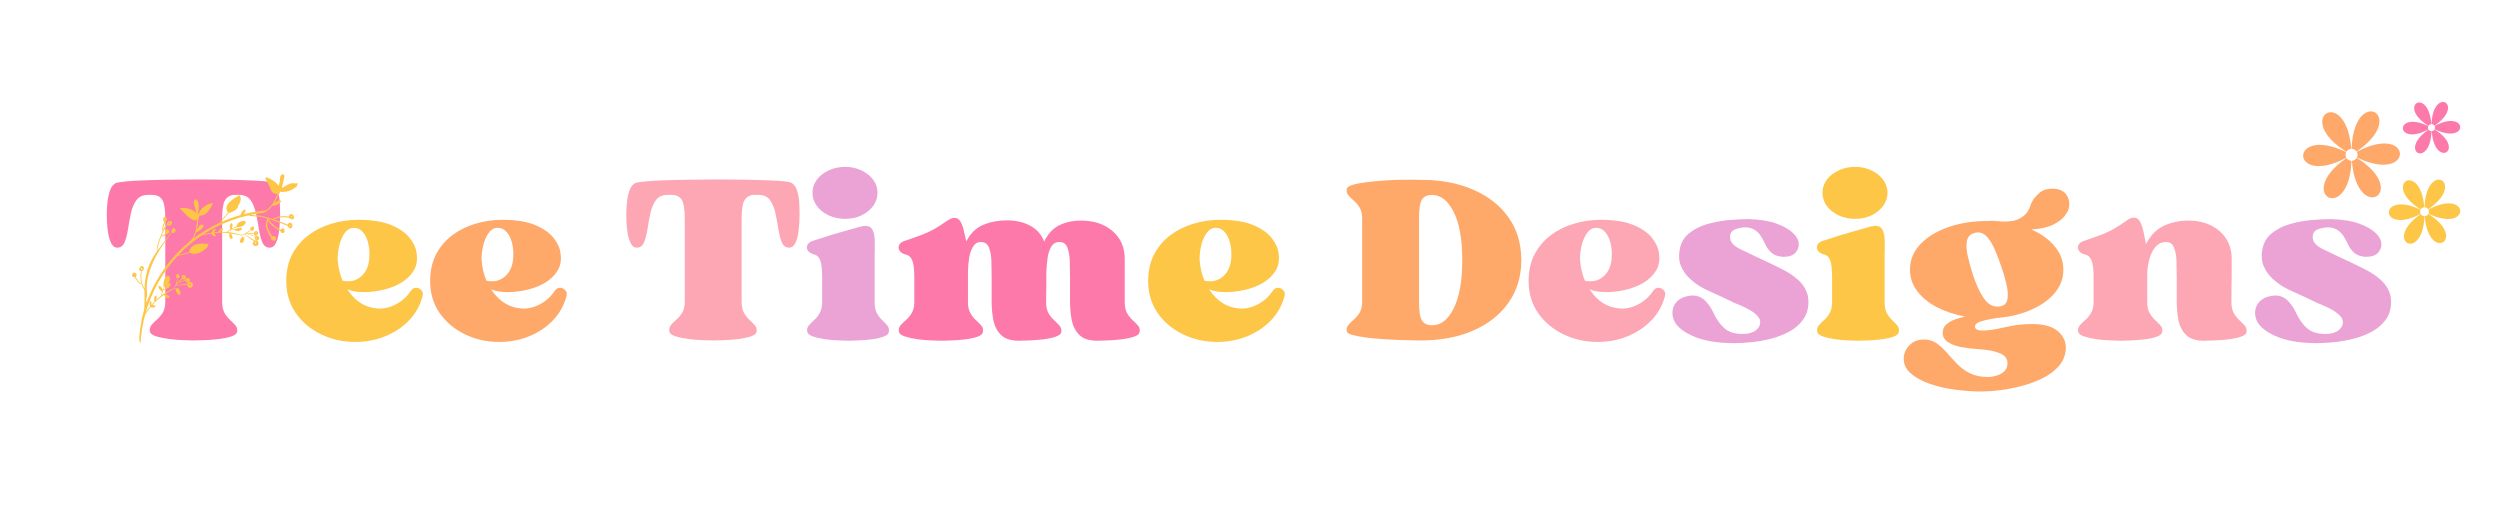 <svg version="1.2" preserveAspectRatio="xMidYMid meet" height="124" viewBox="0 0 450 93" zoomAndPan="magnify" width="600" xmlns:xlink="http://www.w3.org/1999/xlink" xmlns="http://www.w3.org/2000/svg"><defs><clipPath id="7b226ff708"><path d="M 23.711 31.312 L 53.672 31.312 L 53.672 61.867 L 23.711 61.867 Z M 23.711 31.312"></path></clipPath></defs><g id="2fd791583c"><rect style="fill:#ffffff;fill-opacity:1;stroke:none;" height="93" y="0" width="450" x="0"></rect><rect style="fill:#ffffff;fill-opacity:1;stroke:none;" height="93" y="0" width="450" x="0"></rect><g style="fill:#fc79aa;fill-opacity:1;"><g transform="translate(18.784, 61.159)"><path d="M 2.391 -16.578 C 1.93 -16.555 1.562 -16.797 1.281 -17.297 C 1.008 -17.805 0.812 -18.422 0.688 -19.141 C 0.57 -19.867 0.5 -20.566 0.469 -21.234 C 0.445 -21.91 0.438 -22.422 0.438 -22.766 C 0.438 -23.234 0.473 -23.859 0.547 -24.641 C 0.617 -25.422 0.773 -26.164 1.016 -26.875 C 1.266 -27.594 1.648 -28.051 2.172 -28.25 C 2.41 -28.332 2.977 -28.414 3.875 -28.5 C 4.77 -28.594 5.891 -28.66 7.234 -28.703 C 8.586 -28.754 10.078 -28.789 11.703 -28.812 C 13.328 -28.844 14.969 -28.859 16.625 -28.859 C 18.75 -28.859 20.773 -28.836 22.703 -28.797 C 24.629 -28.754 26.258 -28.695 27.594 -28.625 C 28.926 -28.551 29.738 -28.441 30.031 -28.297 C 30.551 -28.086 30.926 -27.629 31.156 -26.922 C 31.395 -26.211 31.535 -25.457 31.578 -24.656 C 31.617 -23.863 31.641 -23.234 31.641 -22.766 C 31.641 -22.422 31.625 -21.91 31.594 -21.234 C 31.57 -20.566 31.504 -19.867 31.391 -19.141 C 31.273 -18.422 31.082 -17.805 30.812 -17.297 C 30.551 -16.797 30.176 -16.555 29.688 -16.578 C 29.102 -16.609 28.68 -16.941 28.422 -17.578 C 28.16 -18.223 27.957 -19.016 27.812 -19.953 C 27.664 -20.898 27.488 -21.844 27.281 -22.781 C 27.082 -23.727 26.758 -24.516 26.312 -25.141 C 25.863 -25.766 25.176 -26.078 24.25 -26.078 L 23.25 -26.078 C 22.52 -25.984 21.992 -25.629 21.672 -25.016 C 21.359 -24.41 21.203 -23.344 21.203 -21.812 L 21.203 -6.875 C 21.203 -6.031 21.344 -5.352 21.625 -4.844 C 21.914 -4.344 22.242 -3.926 22.609 -3.594 C 22.973 -3.258 23.289 -2.938 23.562 -2.625 C 23.844 -2.32 23.957 -1.957 23.906 -1.531 C 23.875 -1.125 23.516 -0.812 22.828 -0.594 C 22.148 -0.375 21.344 -0.211 20.406 -0.109 C 19.477 -0.004 18.609 0.055 17.797 0.078 C 16.984 0.109 16.422 0.125 16.109 0.125 C 15.785 0.125 15.219 0.109 14.406 0.078 C 13.594 0.055 12.711 -0.008 11.766 -0.125 C 10.828 -0.25 10.008 -0.414 9.312 -0.625 C 8.613 -0.844 8.238 -1.145 8.188 -1.531 C 8.125 -1.957 8.223 -2.332 8.484 -2.656 C 8.742 -2.977 9.07 -3.305 9.469 -3.641 C 9.863 -3.973 10.211 -4.391 10.516 -4.891 C 10.816 -5.398 10.969 -6.062 10.969 -6.875 L 10.969 -21.766 C 10.969 -23.473 10.785 -24.617 10.422 -25.203 C 10.055 -25.785 9.426 -26.078 8.531 -26.078 L 7.875 -26.078 C 6.945 -26.078 6.25 -25.766 5.781 -25.141 C 5.32 -24.516 4.988 -23.727 4.781 -22.781 C 4.582 -21.844 4.41 -20.898 4.266 -19.953 C 4.117 -19.016 3.914 -18.223 3.656 -17.578 C 3.395 -16.941 2.973 -16.609 2.391 -16.578 Z M 2.391 -16.578" style="stroke:none"></path></g></g><g style="fill:#fdc647;fill-opacity:1;"><g transform="translate(50.868, 61.159)"><path d="M 12.719 -20.156 C 12.039 -20.094 11.484 -19.719 11.047 -19.031 C 10.617 -18.352 10.316 -17.57 10.141 -16.688 C 9.961 -15.801 9.891 -15.016 9.922 -14.328 C 10.016 -13.016 10.305 -11.781 10.797 -10.625 C 10.973 -10.594 11.145 -10.566 11.312 -10.547 C 11.488 -10.535 11.664 -10.531 11.844 -10.531 C 12.914 -10.531 13.828 -10.973 14.578 -11.859 C 15.336 -12.742 15.688 -14.031 15.625 -15.719 C 15.625 -16.289 15.531 -16.926 15.344 -17.625 C 15.156 -18.32 14.848 -18.914 14.422 -19.406 C 14.004 -19.906 13.438 -20.156 12.719 -20.156 Z M 23.109 -8.844 C 23.348 -9.188 23.656 -9.359 24.031 -9.359 C 24.375 -9.359 24.68 -9.219 24.953 -8.938 C 25.234 -8.664 25.316 -8.312 25.203 -7.875 C 24.766 -6.195 23.953 -4.738 22.766 -3.5 C 21.578 -2.27 20.145 -1.312 18.469 -0.625 C 16.801 0.051 15.016 0.391 13.109 0.391 C 10.867 0.391 8.797 -0.07 6.891 -1 C 4.992 -1.926 3.477 -3.207 2.344 -4.844 C 1.219 -6.488 0.656 -8.398 0.656 -10.578 C 0.656 -12.41 1.016 -14.016 1.734 -15.391 C 2.461 -16.766 3.438 -17.91 4.656 -18.828 C 5.875 -19.742 7.258 -20.43 8.812 -20.891 C 10.363 -21.359 11.969 -21.594 13.625 -21.594 C 16.062 -21.594 18.02 -21.285 19.5 -20.672 C 20.977 -20.066 22.086 -19.305 22.828 -18.391 C 23.566 -17.473 23.992 -16.566 24.109 -15.672 C 24.316 -14.422 24.145 -13.344 23.594 -12.438 C 23.039 -11.539 22.266 -10.801 21.266 -10.219 C 20.266 -9.645 19.176 -9.227 18 -8.969 C 16.82 -8.707 15.711 -8.578 14.672 -8.578 C 13.391 -8.578 12.375 -8.75 11.625 -9.094 C 12.352 -7.969 13.223 -7.102 14.234 -6.5 C 15.254 -5.906 16.43 -5.609 17.766 -5.609 C 18.773 -5.672 19.766 -5.988 20.734 -6.562 C 21.711 -7.145 22.504 -7.906 23.109 -8.844 Z M 23.109 -8.844" style="stroke:none"></path></g></g><g style="fill:#fea86a;fill-opacity:1;"><g transform="translate(76.769, 61.159)"><path d="M 12.719 -20.156 C 12.039 -20.094 11.484 -19.719 11.047 -19.031 C 10.617 -18.352 10.316 -17.57 10.141 -16.688 C 9.961 -15.801 9.891 -15.016 9.922 -14.328 C 10.016 -13.016 10.305 -11.781 10.797 -10.625 C 10.973 -10.594 11.145 -10.566 11.312 -10.547 C 11.488 -10.535 11.664 -10.531 11.844 -10.531 C 12.914 -10.531 13.828 -10.973 14.578 -11.859 C 15.336 -12.742 15.688 -14.031 15.625 -15.719 C 15.625 -16.289 15.531 -16.926 15.344 -17.625 C 15.156 -18.32 14.848 -18.914 14.422 -19.406 C 14.004 -19.906 13.438 -20.156 12.719 -20.156 Z M 23.109 -8.844 C 23.348 -9.188 23.656 -9.359 24.031 -9.359 C 24.375 -9.359 24.68 -9.219 24.953 -8.938 C 25.234 -8.664 25.316 -8.312 25.203 -7.875 C 24.766 -6.195 23.953 -4.738 22.766 -3.5 C 21.578 -2.27 20.145 -1.312 18.469 -0.625 C 16.801 0.051 15.016 0.391 13.109 0.391 C 10.867 0.391 8.797 -0.07 6.891 -1 C 4.992 -1.926 3.477 -3.207 2.344 -4.844 C 1.219 -6.488 0.656 -8.398 0.656 -10.578 C 0.656 -12.41 1.016 -14.016 1.734 -15.391 C 2.461 -16.766 3.438 -17.91 4.656 -18.828 C 5.875 -19.742 7.258 -20.43 8.812 -20.891 C 10.363 -21.359 11.969 -21.594 13.625 -21.594 C 16.062 -21.594 18.02 -21.285 19.5 -20.672 C 20.977 -20.066 22.086 -19.305 22.828 -18.391 C 23.566 -17.473 23.992 -16.566 24.109 -15.672 C 24.316 -14.422 24.145 -13.344 23.594 -12.438 C 23.039 -11.539 22.266 -10.801 21.266 -10.219 C 20.266 -9.645 19.176 -9.227 18 -8.969 C 16.82 -8.707 15.711 -8.578 14.672 -8.578 C 13.391 -8.578 12.375 -8.75 11.625 -9.094 C 12.352 -7.969 13.223 -7.102 14.234 -6.5 C 15.254 -5.906 16.43 -5.609 17.766 -5.609 C 18.773 -5.672 19.766 -5.988 20.734 -6.562 C 21.711 -7.145 22.504 -7.906 23.109 -8.844 Z M 23.109 -8.844" style="stroke:none"></path></g></g><g style="fill:#fda7b4;fill-opacity:1;"><g transform="translate(102.669, 61.159)"><path d="" style="stroke:none"></path></g></g><g style="fill:#fda7b4;fill-opacity:1;"><g transform="translate(112.289, 61.159)"><path d="M 2.391 -16.578 C 1.93 -16.555 1.562 -16.797 1.281 -17.297 C 1.008 -17.805 0.812 -18.422 0.688 -19.141 C 0.57 -19.867 0.5 -20.566 0.469 -21.234 C 0.445 -21.91 0.438 -22.422 0.438 -22.766 C 0.438 -23.234 0.473 -23.859 0.547 -24.641 C 0.617 -25.422 0.773 -26.164 1.016 -26.875 C 1.266 -27.594 1.648 -28.051 2.172 -28.25 C 2.41 -28.332 2.977 -28.414 3.875 -28.5 C 4.77 -28.594 5.891 -28.66 7.234 -28.703 C 8.586 -28.754 10.078 -28.789 11.703 -28.812 C 13.328 -28.844 14.969 -28.859 16.625 -28.859 C 18.75 -28.859 20.773 -28.836 22.703 -28.797 C 24.629 -28.754 26.258 -28.695 27.594 -28.625 C 28.926 -28.551 29.738 -28.441 30.031 -28.297 C 30.551 -28.086 30.926 -27.629 31.156 -26.922 C 31.395 -26.211 31.535 -25.457 31.578 -24.656 C 31.617 -23.863 31.641 -23.234 31.641 -22.766 C 31.641 -22.422 31.625 -21.91 31.594 -21.234 C 31.57 -20.566 31.504 -19.867 31.391 -19.141 C 31.273 -18.422 31.082 -17.805 30.812 -17.297 C 30.551 -16.797 30.176 -16.555 29.688 -16.578 C 29.102 -16.609 28.68 -16.941 28.422 -17.578 C 28.16 -18.223 27.957 -19.016 27.812 -19.953 C 27.664 -20.898 27.488 -21.844 27.281 -22.781 C 27.082 -23.727 26.758 -24.516 26.312 -25.141 C 25.863 -25.766 25.176 -26.078 24.25 -26.078 L 23.25 -26.078 C 22.52 -25.984 21.992 -25.629 21.672 -25.016 C 21.359 -24.41 21.203 -23.344 21.203 -21.812 L 21.203 -6.875 C 21.203 -6.031 21.344 -5.352 21.625 -4.844 C 21.914 -4.344 22.242 -3.926 22.609 -3.594 C 22.973 -3.258 23.289 -2.938 23.562 -2.625 C 23.844 -2.32 23.957 -1.957 23.906 -1.531 C 23.875 -1.125 23.516 -0.812 22.828 -0.594 C 22.148 -0.375 21.344 -0.211 20.406 -0.109 C 19.477 -0.004 18.609 0.055 17.797 0.078 C 16.984 0.109 16.422 0.125 16.109 0.125 C 15.785 0.125 15.219 0.109 14.406 0.078 C 13.594 0.055 12.711 -0.008 11.766 -0.125 C 10.828 -0.25 10.008 -0.414 9.312 -0.625 C 8.613 -0.844 8.238 -1.145 8.188 -1.531 C 8.125 -1.957 8.223 -2.332 8.484 -2.656 C 8.742 -2.977 9.07 -3.305 9.469 -3.641 C 9.863 -3.973 10.211 -4.391 10.516 -4.891 C 10.816 -5.398 10.969 -6.062 10.969 -6.875 L 10.969 -21.766 C 10.969 -23.473 10.785 -24.617 10.422 -25.203 C 10.055 -25.785 9.426 -26.078 8.531 -26.078 L 7.875 -26.078 C 6.945 -26.078 6.25 -25.766 5.781 -25.141 C 5.32 -24.516 4.988 -23.727 4.781 -22.781 C 4.582 -21.844 4.41 -20.898 4.266 -19.953 C 4.117 -19.016 3.914 -18.223 3.656 -17.578 C 3.395 -16.941 2.973 -16.609 2.391 -16.578 Z M 2.391 -16.578" style="stroke:none"></path></g></g><g style="fill:#eba3d5;fill-opacity:1;"><g transform="translate(144.374, 61.159)"><path d="M 13.062 -6.797 C 13.062 -5.953 13.195 -5.281 13.469 -4.781 C 13.75 -4.289 14.062 -3.879 14.406 -3.547 C 14.758 -3.211 15.066 -2.895 15.328 -2.594 C 15.586 -2.289 15.688 -1.922 15.625 -1.484 C 15.594 -1.078 15.258 -0.766 14.625 -0.547 C 13.988 -0.328 13.238 -0.164 12.375 -0.062 C 11.52 0.039 10.707 0.102 9.938 0.125 C 9.176 0.156 8.633 0.172 8.312 0.172 C 8.02 0.172 7.488 0.156 6.719 0.125 C 5.957 0.102 5.141 0.035 4.266 -0.078 C 3.391 -0.203 2.625 -0.375 1.969 -0.594 C 1.32 -0.812 0.973 -1.109 0.922 -1.484 C 0.859 -1.922 0.957 -2.289 1.219 -2.594 C 1.477 -2.895 1.797 -3.211 2.172 -3.547 C 2.555 -3.879 2.891 -4.301 3.172 -4.812 C 3.461 -5.32 3.609 -5.984 3.609 -6.797 L 3.609 -11.234 C 3.609 -12.68 3.492 -13.703 3.266 -14.297 C 3.035 -14.891 2.672 -15.242 2.172 -15.359 C 1.648 -15.484 1.281 -15.703 1.062 -16.016 C 0.844 -16.336 0.805 -16.68 0.953 -17.047 C 1.098 -17.41 1.461 -17.676 2.047 -17.844 C 3.266 -18.25 4.285 -18.578 5.109 -18.828 C 5.941 -19.078 6.77 -19.316 7.594 -19.547 C 8.426 -19.773 9.406 -20.051 10.531 -20.375 C 10.883 -20.457 11.176 -20.5 11.406 -20.5 C 12.039 -20.5 12.473 -20.242 12.703 -19.734 C 12.941 -19.234 13.066 -18.586 13.078 -17.797 C 13.098 -17.016 13.094 -16.191 13.062 -15.328 C 13.062 -14.629 13.062 -13.945 13.062 -13.281 C 13.062 -12.613 13.062 -11.785 13.062 -10.797 C 13.062 -9.805 13.062 -8.473 13.062 -6.797 Z M 7.75 -21.766 C 6.676 -21.766 5.688 -21.973 4.781 -22.391 C 3.883 -22.816 3.176 -23.383 2.656 -24.094 C 2.133 -24.801 1.875 -25.594 1.875 -26.469 C 1.875 -27.332 2.133 -28.113 2.656 -28.812 C 3.176 -29.508 3.883 -30.066 4.781 -30.484 C 5.688 -30.91 6.676 -31.125 7.75 -31.125 C 8.82 -31.125 9.801 -30.91 10.688 -30.484 C 11.57 -30.066 12.273 -29.508 12.797 -28.812 C 13.316 -28.113 13.578 -27.332 13.578 -26.469 C 13.578 -25.594 13.316 -24.801 12.797 -24.094 C 12.273 -23.383 11.57 -22.816 10.688 -22.391 C 9.801 -21.973 8.82 -21.766 7.75 -21.766 Z M 7.75 -21.766" style="stroke:none"></path></g></g><g style="fill:#fc79aa;fill-opacity:1;"><g transform="translate(160.874, 61.159)"><path d="M 41.578 -6.797 C 41.578 -5.953 41.719 -5.281 42 -4.781 C 42.289 -4.289 42.617 -3.879 42.984 -3.547 C 43.348 -3.211 43.664 -2.895 43.938 -2.594 C 44.219 -2.289 44.328 -1.922 44.266 -1.484 C 44.242 -1.078 43.895 -0.766 43.219 -0.547 C 42.551 -0.328 41.77 -0.164 40.875 -0.062 C 39.977 0.039 39.129 0.102 38.328 0.125 C 37.523 0.156 36.969 0.172 36.656 0.172 C 35.176 0.172 34.086 -0.18 33.391 -0.891 C 32.691 -1.598 32.238 -2.488 32.031 -3.562 C 31.832 -4.645 31.734 -5.723 31.734 -6.797 L 31.734 -11.234 C 31.734 -12.191 31.719 -13.16 31.688 -14.141 C 31.656 -15.129 31.508 -15.957 31.25 -16.625 C 30.988 -17.289 30.5 -17.613 29.781 -17.594 C 29.164 -17.594 28.691 -17.316 28.359 -16.766 C 28.023 -16.211 27.801 -15.52 27.688 -14.688 C 27.57 -13.863 27.5 -13.031 27.469 -12.188 C 27.469 -11.551 27.469 -10.812 27.469 -9.969 C 27.469 -9.125 27.453 -8.066 27.422 -6.797 C 27.422 -5.953 27.566 -5.281 27.859 -4.781 C 28.148 -4.289 28.477 -3.879 28.844 -3.547 C 29.207 -3.211 29.523 -2.895 29.797 -2.594 C 30.066 -2.289 30.191 -1.922 30.172 -1.484 C 30.141 -1.078 29.789 -0.766 29.125 -0.547 C 28.457 -0.328 27.672 -0.164 26.766 -0.062 C 25.867 0.039 25.02 0.102 24.219 0.125 C 23.426 0.156 22.867 0.172 22.547 0.172 C 21.066 0.172 19.977 -0.18 19.281 -0.891 C 18.582 -1.598 18.129 -2.488 17.922 -3.562 C 17.723 -4.645 17.625 -5.723 17.625 -6.797 L 17.625 -11.234 C 17.625 -12.191 17.609 -13.16 17.578 -14.141 C 17.555 -15.129 17.406 -15.957 17.125 -16.625 C 16.852 -17.289 16.367 -17.613 15.672 -17.594 C 15.086 -17.594 14.629 -17.328 14.297 -16.797 C 13.961 -16.273 13.727 -15.625 13.594 -14.844 C 13.469 -14.062 13.391 -13.266 13.359 -12.453 C 13.359 -11.723 13.359 -10.895 13.359 -9.969 C 13.359 -9.039 13.359 -7.984 13.359 -6.797 C 13.359 -5.953 13.504 -5.281 13.797 -4.781 C 14.086 -4.289 14.414 -3.879 14.781 -3.547 C 15.145 -3.211 15.461 -2.895 15.734 -2.594 C 16.016 -2.289 16.125 -1.922 16.062 -1.484 C 16.031 -1.078 15.695 -0.766 15.062 -0.547 C 14.426 -0.328 13.664 -0.164 12.781 -0.062 C 11.895 0.039 11.055 0.102 10.266 0.125 C 9.484 0.156 8.938 0.172 8.625 0.172 C 8.301 0.172 7.738 0.156 6.938 0.125 C 6.145 0.102 5.297 0.035 4.391 -0.078 C 3.492 -0.203 2.703 -0.375 2.016 -0.594 C 1.336 -0.812 0.973 -1.109 0.922 -1.484 C 0.859 -1.922 0.957 -2.289 1.219 -2.594 C 1.477 -2.895 1.801 -3.211 2.188 -3.547 C 2.582 -3.879 2.93 -4.301 3.234 -4.812 C 3.547 -5.32 3.703 -5.984 3.703 -6.797 L 3.703 -11.234 C 3.703 -12.68 3.578 -13.703 3.328 -14.297 C 3.078 -14.891 2.707 -15.234 2.219 -15.328 C 1.695 -15.441 1.316 -15.664 1.078 -16 C 0.848 -16.332 0.812 -16.68 0.969 -17.047 C 1.133 -17.41 1.508 -17.676 2.094 -17.844 C 3.312 -18.25 4.316 -18.602 5.109 -18.906 C 5.91 -19.219 6.645 -19.562 7.312 -19.938 C 7.977 -20.312 8.719 -20.789 9.531 -21.375 C 10.082 -21.75 10.547 -21.938 10.922 -21.938 C 11.391 -21.938 11.742 -21.734 11.984 -21.328 C 12.234 -20.922 12.438 -20.391 12.594 -19.734 C 12.758 -19.086 12.914 -18.414 13.062 -17.719 C 13.812 -19.164 14.832 -20.156 16.125 -20.688 C 17.414 -21.227 18.816 -21.5 20.328 -21.5 C 21.984 -21.5 23.406 -21.172 24.594 -20.516 C 25.781 -19.867 26.609 -18.922 27.078 -17.672 C 27.742 -19.066 28.648 -20.047 29.797 -20.609 C 30.941 -21.172 32.238 -21.453 33.688 -21.453 C 36.039 -21.453 37.941 -20.82 39.391 -19.562 C 40.848 -18.301 41.578 -16.641 41.578 -14.578 C 41.578 -14.055 41.578 -13.582 41.578 -13.156 C 41.578 -12.738 41.578 -12.273 41.578 -11.766 C 41.578 -11.266 41.578 -10.617 41.578 -9.828 C 41.578 -9.047 41.578 -8.035 41.578 -6.797 Z M 41.578 -6.797" style="stroke:none"></path></g></g><g style="fill:#fdc647;fill-opacity:1;"><g transform="translate(206.014, 61.159)"><path d="M 12.719 -20.156 C 12.039 -20.094 11.484 -19.719 11.047 -19.031 C 10.617 -18.352 10.316 -17.57 10.141 -16.688 C 9.961 -15.801 9.891 -15.016 9.922 -14.328 C 10.016 -13.016 10.305 -11.781 10.797 -10.625 C 10.973 -10.594 11.145 -10.566 11.312 -10.547 C 11.488 -10.535 11.664 -10.531 11.844 -10.531 C 12.914 -10.531 13.828 -10.973 14.578 -11.859 C 15.336 -12.742 15.688 -14.031 15.625 -15.719 C 15.625 -16.289 15.531 -16.926 15.344 -17.625 C 15.156 -18.32 14.848 -18.914 14.422 -19.406 C 14.004 -19.906 13.438 -20.156 12.719 -20.156 Z M 23.109 -8.844 C 23.348 -9.188 23.656 -9.359 24.031 -9.359 C 24.375 -9.359 24.68 -9.219 24.953 -8.938 C 25.234 -8.664 25.316 -8.312 25.203 -7.875 C 24.766 -6.195 23.953 -4.738 22.766 -3.5 C 21.578 -2.27 20.145 -1.312 18.469 -0.625 C 16.801 0.051 15.016 0.391 13.109 0.391 C 10.867 0.391 8.797 -0.07 6.891 -1 C 4.992 -1.926 3.477 -3.207 2.344 -4.844 C 1.219 -6.488 0.656 -8.398 0.656 -10.578 C 0.656 -12.41 1.016 -14.016 1.734 -15.391 C 2.461 -16.766 3.438 -17.91 4.656 -18.828 C 5.875 -19.742 7.258 -20.43 8.812 -20.891 C 10.363 -21.359 11.969 -21.594 13.625 -21.594 C 16.062 -21.594 18.02 -21.285 19.5 -20.672 C 20.977 -20.066 22.086 -19.305 22.828 -18.391 C 23.566 -17.473 23.992 -16.566 24.109 -15.672 C 24.316 -14.422 24.145 -13.344 23.594 -12.438 C 23.039 -11.539 22.266 -10.801 21.266 -10.219 C 20.266 -9.645 19.176 -9.227 18 -8.969 C 16.82 -8.707 15.711 -8.578 14.672 -8.578 C 13.391 -8.578 12.375 -8.75 11.625 -9.094 C 12.352 -7.969 13.223 -7.102 14.234 -6.5 C 15.254 -5.906 16.43 -5.609 17.766 -5.609 C 18.773 -5.672 19.766 -5.988 20.734 -6.562 C 21.711 -7.145 22.504 -7.906 23.109 -8.844 Z M 23.109 -8.844" style="stroke:none"></path></g></g><g style="fill:#fea86a;fill-opacity:1;"><g transform="translate(231.915, 61.159)"><path d="" style="stroke:none"></path></g></g><g style="fill:#fea86a;fill-opacity:1;"><g transform="translate(241.534, 61.159)"><path d="M 21.672 -14.328 L 21.672 -14.359 C 21.672 -18.078 21.16 -20.953 20.141 -22.984 C 19.129 -25.016 17.844 -26.047 16.281 -26.078 C 15.383 -26.078 14.758 -25.789 14.406 -25.219 C 14.062 -24.656 13.891 -23.52 13.891 -21.812 C 13.891 -21.664 13.891 -21.223 13.891 -20.484 C 13.891 -19.742 13.891 -18.828 13.891 -17.734 C 13.891 -16.648 13.891 -15.508 13.891 -14.312 C 13.891 -13.125 13.891 -11.984 13.891 -10.891 C 13.891 -9.805 13.891 -8.898 13.891 -8.172 C 13.891 -7.453 13.891 -7.02 13.891 -6.875 C 13.891 -5.195 14.062 -4.066 14.406 -3.484 C 14.758 -2.898 15.383 -2.609 16.281 -2.609 C 17.844 -2.609 19.129 -3.629 20.141 -5.672 C 21.16 -7.723 21.672 -10.609 21.672 -14.328 Z M 14.328 -28.781 C 17.836 -28.781 20.93 -28.195 23.609 -27.031 C 26.297 -25.875 28.406 -24.234 29.938 -22.109 C 31.477 -19.992 32.266 -17.473 32.297 -14.547 L 32.297 -14.141 C 32.266 -11.242 31.477 -8.727 29.938 -6.594 C 28.406 -4.457 26.297 -2.805 23.609 -1.641 C 20.93 -0.484 17.836 0.102 14.328 0.125 C 14.234 0.125 13.844 0.117 13.156 0.109 C 12.477 0.098 11.641 0.078 10.641 0.047 C 9.641 0.016 8.586 -0.035 7.484 -0.109 C 6.379 -0.18 5.332 -0.281 4.344 -0.406 C 3.363 -0.539 2.551 -0.691 1.906 -0.859 C 1.27 -1.035 0.926 -1.258 0.875 -1.531 C 0.812 -1.957 0.91 -2.332 1.172 -2.656 C 1.43 -2.977 1.758 -3.305 2.156 -3.641 C 2.551 -3.973 2.898 -4.391 3.203 -4.891 C 3.504 -5.398 3.656 -6.062 3.656 -6.875 L 3.656 -21.812 C 3.656 -22.625 3.504 -23.281 3.203 -23.781 C 2.898 -24.289 2.551 -24.711 2.156 -25.047 C 1.758 -25.379 1.43 -25.695 1.172 -26 C 0.91 -26.312 0.812 -26.688 0.875 -27.125 C 0.926 -27.438 1.289 -27.691 1.969 -27.891 C 2.656 -28.098 3.516 -28.258 4.547 -28.375 C 5.578 -28.5 6.613 -28.598 7.656 -28.672 C 8.707 -28.742 9.641 -28.785 10.453 -28.797 C 11.266 -28.805 11.801 -28.812 12.062 -28.812 C 12.094 -28.812 12.25 -28.812 12.531 -28.812 C 12.82 -28.812 13.148 -28.805 13.516 -28.797 C 13.879 -28.785 14.148 -28.781 14.328 -28.781 Z M 14.328 -28.781" style="stroke:none"></path></g></g><g style="fill:#fda7b4;fill-opacity:1;"><g transform="translate(274.492, 61.159)"><path d="M 12.719 -20.156 C 12.039 -20.094 11.484 -19.719 11.047 -19.031 C 10.617 -18.352 10.316 -17.57 10.141 -16.688 C 9.961 -15.801 9.891 -15.016 9.922 -14.328 C 10.016 -13.016 10.305 -11.781 10.797 -10.625 C 10.973 -10.594 11.145 -10.566 11.312 -10.547 C 11.488 -10.535 11.664 -10.531 11.844 -10.531 C 12.914 -10.531 13.828 -10.973 14.578 -11.859 C 15.336 -12.742 15.688 -14.031 15.625 -15.719 C 15.625 -16.289 15.531 -16.926 15.344 -17.625 C 15.156 -18.32 14.848 -18.914 14.422 -19.406 C 14.004 -19.906 13.438 -20.156 12.719 -20.156 Z M 23.109 -8.844 C 23.348 -9.188 23.656 -9.359 24.031 -9.359 C 24.375 -9.359 24.68 -9.219 24.953 -8.938 C 25.234 -8.664 25.316 -8.312 25.203 -7.875 C 24.766 -6.195 23.953 -4.738 22.766 -3.5 C 21.578 -2.27 20.145 -1.312 18.469 -0.625 C 16.801 0.051 15.016 0.391 13.109 0.391 C 10.867 0.391 8.797 -0.07 6.891 -1 C 4.992 -1.926 3.477 -3.207 2.344 -4.844 C 1.219 -6.488 0.656 -8.398 0.656 -10.578 C 0.656 -12.41 1.016 -14.016 1.734 -15.391 C 2.461 -16.766 3.438 -17.91 4.656 -18.828 C 5.875 -19.742 7.258 -20.43 8.812 -20.891 C 10.363 -21.359 11.969 -21.594 13.625 -21.594 C 16.062 -21.594 18.02 -21.285 19.5 -20.672 C 20.977 -20.066 22.086 -19.305 22.828 -18.391 C 23.566 -17.473 23.992 -16.566 24.109 -15.672 C 24.316 -14.422 24.145 -13.344 23.594 -12.438 C 23.039 -11.539 22.266 -10.801 21.266 -10.219 C 20.266 -9.645 19.176 -9.227 18 -8.969 C 16.82 -8.707 15.711 -8.578 14.672 -8.578 C 13.391 -8.578 12.375 -8.75 11.625 -9.094 C 12.352 -7.969 13.223 -7.102 14.234 -6.5 C 15.254 -5.906 16.43 -5.609 17.766 -5.609 C 18.773 -5.672 19.766 -5.988 20.734 -6.562 C 21.711 -7.145 22.504 -7.906 23.109 -8.844 Z M 23.109 -8.844" style="stroke:none"></path></g></g><g style="fill:#eba3d5;fill-opacity:1;"><g transform="translate(300.392, 61.159)"><path d="M 20.109 -12.844 C 20.484 -12.664 20.953 -12.41 21.516 -12.078 C 22.086 -11.742 22.656 -11.328 23.219 -10.828 C 23.789 -10.336 24.254 -9.742 24.609 -9.047 C 24.973 -8.359 25.145 -7.562 25.125 -6.656 C 25.094 -5.438 24.754 -4.398 24.109 -3.547 C 23.473 -2.691 22.656 -1.992 21.656 -1.453 C 20.656 -0.922 19.555 -0.5 18.359 -0.188 C 17.172 0.113 16.004 0.32 14.859 0.438 C 13.711 0.551 12.676 0.609 11.75 0.609 C 8.594 0.609 6.031 0.145 4.062 -0.781 C 2.102 -1.707 0.992 -2.812 0.734 -4.094 C 0.535 -4.988 0.676 -5.789 1.156 -6.5 C 1.633 -7.219 2.41 -7.676 3.484 -7.875 C 3.629 -7.906 3.758 -7.926 3.875 -7.938 C 3.988 -7.957 4.102 -7.969 4.219 -7.969 C 5.145 -7.969 5.91 -7.66 6.516 -7.047 C 7.129 -6.441 7.629 -5.719 8.016 -4.875 C 8.586 -3.656 9.258 -2.711 10.031 -2.047 C 10.801 -1.379 11.883 -1.047 13.281 -1.047 C 14.289 -1.047 15.07 -1.254 15.625 -1.672 C 16.176 -2.098 16.453 -2.586 16.453 -3.141 C 16.453 -3.566 16.27 -3.969 15.906 -4.344 C 15.539 -4.727 15.086 -5.07 14.547 -5.375 C 14.016 -5.676 13.488 -5.938 12.969 -6.156 C 12.445 -6.375 12.039 -6.539 11.75 -6.656 C 11.582 -6.75 11.242 -6.914 10.734 -7.156 C 10.223 -7.406 9.672 -7.664 9.078 -7.938 C 8.484 -8.219 7.953 -8.457 7.484 -8.656 C 7.047 -8.832 6.484 -9.113 5.797 -9.5 C 5.117 -9.895 4.445 -10.395 3.781 -11 C 3.113 -11.613 2.594 -12.344 2.219 -13.188 C 1.844 -14.031 1.742 -14.988 1.922 -16.062 C 2.117 -17.363 2.68 -18.391 3.609 -19.141 C 4.535 -19.898 5.641 -20.461 6.922 -20.828 C 8.203 -21.191 9.5 -21.43 10.812 -21.547 C 12.133 -21.66 13.289 -21.719 14.281 -21.719 C 16.344 -21.664 18.031 -21.398 19.344 -20.922 C 20.664 -20.441 21.66 -19.879 22.328 -19.234 C 22.992 -18.598 23.344 -17.977 23.375 -17.375 C 23.438 -16.727 23.238 -16.16 22.781 -15.672 C 22.332 -15.18 21.66 -14.938 20.766 -14.938 C 20.703 -14.938 20.633 -14.938 20.562 -14.938 C 20.488 -14.938 20.426 -14.938 20.375 -14.938 C 19.562 -15.02 18.926 -15.266 18.469 -15.672 C 18.02 -16.078 17.672 -16.539 17.422 -17.062 C 17.18 -17.582 16.945 -18.031 16.719 -18.406 C 16.02 -19.625 15.031 -20.234 13.75 -20.234 C 13.195 -20.234 12.602 -20.117 11.969 -19.891 C 11.332 -19.66 11.016 -19.18 11.016 -18.453 C 11.016 -17.586 11.68 -16.848 13.016 -16.234 C 13.223 -16.148 13.609 -15.969 14.172 -15.688 C 14.734 -15.414 15.383 -15.102 16.125 -14.75 C 16.863 -14.406 17.586 -14.066 18.297 -13.734 C 19.016 -13.398 19.617 -13.102 20.109 -12.844 Z M 20.109 -12.844" style="stroke:none"></path></g></g><g style="fill:#fdc647;fill-opacity:1;"><g transform="translate(326.169, 61.159)"><path d="M 13.062 -6.797 C 13.062 -5.953 13.195 -5.281 13.469 -4.781 C 13.75 -4.289 14.062 -3.879 14.406 -3.547 C 14.758 -3.211 15.066 -2.895 15.328 -2.594 C 15.586 -2.289 15.688 -1.922 15.625 -1.484 C 15.594 -1.078 15.258 -0.766 14.625 -0.547 C 13.988 -0.328 13.238 -0.164 12.375 -0.062 C 11.52 0.039 10.707 0.102 9.938 0.125 C 9.176 0.156 8.633 0.172 8.312 0.172 C 8.02 0.172 7.488 0.156 6.719 0.125 C 5.957 0.102 5.141 0.035 4.266 -0.078 C 3.391 -0.203 2.625 -0.375 1.969 -0.594 C 1.32 -0.812 0.973 -1.109 0.922 -1.484 C 0.859 -1.922 0.957 -2.289 1.219 -2.594 C 1.477 -2.895 1.797 -3.211 2.172 -3.547 C 2.555 -3.879 2.891 -4.301 3.172 -4.812 C 3.461 -5.32 3.609 -5.984 3.609 -6.797 L 3.609 -11.234 C 3.609 -12.68 3.492 -13.703 3.266 -14.297 C 3.035 -14.891 2.672 -15.242 2.172 -15.359 C 1.648 -15.484 1.281 -15.703 1.062 -16.016 C 0.844 -16.336 0.805 -16.68 0.953 -17.047 C 1.098 -17.41 1.461 -17.676 2.047 -17.844 C 3.266 -18.25 4.285 -18.578 5.109 -18.828 C 5.941 -19.078 6.77 -19.316 7.594 -19.547 C 8.426 -19.773 9.406 -20.051 10.531 -20.375 C 10.883 -20.457 11.176 -20.5 11.406 -20.5 C 12.039 -20.5 12.473 -20.242 12.703 -19.734 C 12.941 -19.234 13.066 -18.586 13.078 -17.797 C 13.098 -17.016 13.094 -16.191 13.062 -15.328 C 13.062 -14.629 13.062 -13.945 13.062 -13.281 C 13.062 -12.613 13.062 -11.785 13.062 -10.797 C 13.062 -9.805 13.062 -8.473 13.062 -6.797 Z M 7.75 -21.766 C 6.676 -21.766 5.688 -21.973 4.781 -22.391 C 3.883 -22.816 3.176 -23.383 2.656 -24.094 C 2.133 -24.801 1.875 -25.594 1.875 -26.469 C 1.875 -27.332 2.133 -28.113 2.656 -28.812 C 3.176 -29.508 3.883 -30.066 4.781 -30.484 C 5.688 -30.91 6.676 -31.125 7.75 -31.125 C 8.82 -31.125 9.801 -30.91 10.688 -30.484 C 11.57 -30.066 12.273 -29.508 12.797 -28.812 C 13.316 -28.113 13.578 -27.332 13.578 -26.469 C 13.578 -25.594 13.316 -24.801 12.797 -24.094 C 12.273 -23.383 11.57 -22.816 10.688 -22.391 C 9.801 -21.973 8.82 -21.766 7.75 -21.766 Z M 7.75 -21.766" style="stroke:none"></path></g></g><g style="fill:#fea86a;fill-opacity:1;"><g transform="translate(342.669, 61.159)"><path d="M 17.547 -6.047 C 18.211 -6.223 18.594 -6.68 18.688 -7.422 C 18.789 -8.16 18.719 -9.051 18.469 -10.094 C 18.227 -11.145 17.906 -12.234 17.5 -13.359 C 17.176 -14.316 16.816 -15.254 16.422 -16.172 C 16.035 -17.086 15.586 -17.844 15.078 -18.438 C 14.578 -19.031 13.992 -19.328 13.328 -19.328 C 13.203 -19.328 13.07 -19.312 12.938 -19.281 C 12.812 -19.25 12.676 -19.207 12.531 -19.156 C 11.863 -18.926 11.473 -18.43 11.359 -17.672 C 11.242 -16.922 11.305 -16.016 11.547 -14.953 C 11.797 -13.891 12.113 -12.766 12.5 -11.578 C 13.02 -9.984 13.633 -8.648 14.344 -7.578 C 15.051 -6.504 15.883 -5.969 16.844 -5.969 C 16.957 -5.969 17.07 -5.973 17.188 -5.984 C 17.312 -5.992 17.43 -6.016 17.547 -6.047 Z M 29.688 -23.547 C 29.625 -23.254 29.383 -22.832 28.969 -22.281 C 28.551 -21.727 27.867 -21.211 26.922 -20.734 C 25.984 -20.266 24.672 -19.969 22.984 -19.844 C 24.723 -19.094 26.113 -18.094 27.156 -16.844 C 28.207 -15.594 28.734 -14.188 28.734 -12.625 C 28.734 -11.082 28.238 -9.707 27.25 -8.5 C 26.258 -7.301 24.922 -6.312 23.234 -5.531 C 21.555 -4.75 19.66 -4.238 17.547 -4 L 17.5 -4 C 17.469 -4 17.422 -3.992 17.359 -3.984 C 17.305 -3.973 17.25 -3.969 17.188 -3.969 C 16.844 -3.938 16.336 -3.859 15.672 -3.734 C 15.004 -3.617 14.383 -3.469 13.812 -3.281 C 13.25 -3.094 12.926 -2.844 12.844 -2.531 C 12.781 -2.238 12.875 -2.02 13.125 -1.875 C 13.375 -1.727 13.711 -1.656 14.141 -1.656 C 14.203 -1.656 14.258 -1.656 14.312 -1.656 C 14.375 -1.656 14.422 -1.656 14.453 -1.656 C 15.379 -1.707 16.227 -1.82 17 -2 C 17.77 -2.176 18.602 -2.348 19.5 -2.516 C 20.395 -2.691 21.469 -2.797 22.719 -2.828 C 22.812 -2.828 22.898 -2.828 22.984 -2.828 C 23.066 -2.828 23.156 -2.828 23.25 -2.828 C 25.25 -2.828 26.754 -2.391 27.766 -1.516 C 28.785 -0.648 29.254 0.43 29.172 1.734 C 29.078 2.898 28.648 3.91 27.891 4.766 C 27.141 5.617 26.176 6.336 25 6.922 C 23.832 7.504 22.578 7.969 21.234 8.312 C 19.898 8.664 18.594 8.922 17.312 9.078 C 16.039 9.234 14.941 9.312 14.016 9.312 C 12.598 9.312 11.062 9.207 9.406 9 C 7.75 8.801 6.188 8.445 4.719 7.938 C 3.258 7.438 2.062 6.766 1.125 5.922 C 0.52 5.336 0.16 4.703 0.047 4.016 C -0.066 3.336 0.008 2.688 0.281 2.062 C 0.562 1.438 0.988 0.926 1.562 0.531 C 2.145 0.145 2.828 -0.047 3.609 -0.047 C 4.516 -0.047 5.285 0.176 5.922 0.625 C 6.555 1.082 7.164 1.645 7.75 2.312 C 8.332 2.977 8.945 3.648 9.594 4.328 C 10.25 5.016 11.023 5.582 11.922 6.031 C 12.828 6.477 13.914 6.703 15.188 6.703 C 15.656 6.703 16.156 6.617 16.688 6.453 C 17.227 6.297 17.688 6.051 18.062 5.719 C 18.438 5.383 18.641 4.941 18.672 4.391 C 18.734 3.461 18.266 2.801 17.266 2.406 C 16.266 2.02 15.051 1.785 13.625 1.703 C 12.582 1.641 11.551 1.52 10.531 1.344 C 9.52 1.176 8.68 0.879 8.016 0.453 C 7.348 0.035 7.016 -0.535 7.016 -1.266 C 7.016 -1.867 7.223 -2.359 7.641 -2.734 C 8.055 -3.117 8.582 -3.426 9.219 -3.656 C 9.863 -3.883 10.477 -4.055 11.062 -4.172 C 9.176 -4.523 7.484 -5.086 5.984 -5.859 C 4.492 -6.629 3.312 -7.594 2.438 -8.75 C 1.562 -9.906 1.125 -11.195 1.125 -12.625 C 1.125 -14.363 1.754 -15.895 3.016 -17.219 C 4.285 -18.539 5.961 -19.562 8.047 -20.281 C 10.141 -21.008 12.438 -21.375 14.938 -21.375 C 15.051 -21.375 15.148 -21.375 15.234 -21.375 C 15.316 -21.375 15.406 -21.375 15.5 -21.375 C 15.531 -21.375 15.551 -21.379 15.562 -21.391 C 15.57 -21.41 15.594 -21.422 15.625 -21.422 C 16.031 -21.422 16.453 -21.395 16.891 -21.344 C 17.328 -21.301 17.773 -21.281 18.234 -21.281 C 18.734 -21.281 19.211 -21.32 19.672 -21.406 C 20.141 -21.5 20.578 -21.66 20.984 -21.891 C 21.566 -22.242 21.973 -22.586 22.203 -22.922 C 22.43 -23.254 22.602 -23.594 22.719 -23.938 C 22.832 -24.289 23.008 -24.688 23.25 -25.125 C 23.477 -25.5 23.875 -25.938 24.438 -26.438 C 25.008 -26.945 25.801 -27.203 26.812 -27.203 C 27.977 -27.172 28.805 -26.801 29.297 -26.094 C 29.785 -25.383 29.914 -24.535 29.688 -23.547 Z M 29.688 -23.547" style="stroke:none"></path></g></g><g style="fill:#fda7b4;fill-opacity:1;"><g transform="translate(373.142, 61.159)"><path d="M 28.516 -6.797 C 28.516 -5.953 28.66 -5.281 28.953 -4.781 C 29.242 -4.289 29.566 -3.879 29.922 -3.547 C 30.285 -3.211 30.602 -2.895 30.875 -2.594 C 31.156 -2.289 31.281 -1.922 31.25 -1.484 C 31.227 -1.078 30.879 -0.766 30.203 -0.547 C 29.535 -0.328 28.754 -0.164 27.859 -0.062 C 26.961 0.039 26.109 0.102 25.297 0.125 C 24.484 0.156 23.914 0.172 23.594 0.172 C 22.113 0.172 21.023 -0.18 20.328 -0.891 C 19.629 -1.598 19.176 -2.488 18.969 -3.562 C 18.77 -4.645 18.672 -5.723 18.672 -6.797 L 18.672 -11.234 C 18.672 -12.191 18.656 -13.156 18.625 -14.125 C 18.602 -15.094 18.457 -15.91 18.188 -16.578 C 17.926 -17.254 17.453 -17.594 16.766 -17.594 C 15.973 -17.594 15.332 -17.301 14.844 -16.719 C 14.352 -16.133 13.988 -15.406 13.75 -14.531 C 13.52 -13.664 13.391 -12.797 13.359 -11.922 C 13.359 -11.254 13.359 -10.5 13.359 -9.656 C 13.359 -8.82 13.359 -7.867 13.359 -6.797 C 13.359 -5.953 13.504 -5.281 13.797 -4.781 C 14.086 -4.289 14.414 -3.879 14.781 -3.547 C 15.145 -3.211 15.461 -2.895 15.734 -2.594 C 16.016 -2.289 16.125 -1.922 16.062 -1.484 C 16.031 -1.078 15.695 -0.766 15.062 -0.547 C 14.426 -0.328 13.664 -0.164 12.781 -0.062 C 11.895 0.039 11.055 0.102 10.266 0.125 C 9.484 0.156 8.938 0.172 8.625 0.172 C 8.301 0.172 7.738 0.156 6.938 0.125 C 6.145 0.102 5.297 0.035 4.391 -0.078 C 3.492 -0.203 2.703 -0.375 2.016 -0.594 C 1.336 -0.812 0.973 -1.109 0.922 -1.484 C 0.859 -1.922 0.957 -2.289 1.219 -2.594 C 1.477 -2.895 1.801 -3.211 2.188 -3.547 C 2.582 -3.879 2.93 -4.301 3.234 -4.812 C 3.547 -5.32 3.703 -5.984 3.703 -6.797 L 3.703 -11.234 C 3.703 -12.68 3.578 -13.703 3.328 -14.297 C 3.078 -14.891 2.707 -15.234 2.219 -15.328 C 1.695 -15.441 1.316 -15.664 1.078 -16 C 0.848 -16.332 0.812 -16.68 0.969 -17.047 C 1.133 -17.41 1.508 -17.676 2.094 -17.844 C 3.312 -18.25 4.316 -18.602 5.109 -18.906 C 5.91 -19.219 6.645 -19.562 7.312 -19.938 C 7.977 -20.312 8.719 -20.789 9.531 -21.375 C 10.051 -21.781 10.531 -21.984 10.969 -21.984 C 11.438 -21.984 11.801 -21.742 12.062 -21.266 C 12.32 -20.785 12.531 -20.18 12.688 -19.453 C 12.844 -18.734 12.992 -17.992 13.141 -17.234 C 13.93 -18.773 14.992 -19.863 16.328 -20.5 C 17.66 -21.133 19.141 -21.453 20.766 -21.453 C 22.305 -21.453 23.66 -21.16 24.828 -20.578 C 26.004 -20.004 26.922 -19.203 27.578 -18.172 C 28.234 -17.141 28.562 -15.941 28.562 -14.578 C 28.562 -14.055 28.562 -13.582 28.562 -13.156 C 28.562 -12.738 28.562 -12.273 28.562 -11.766 C 28.562 -11.266 28.551 -10.617 28.531 -9.828 C 28.52 -9.047 28.516 -8.035 28.516 -6.797 Z M 28.516 -6.797" style="stroke:none"></path></g></g><g style="fill:#eba3d5;fill-opacity:1;"><g transform="translate(405.27, 61.159)"><path d="M 20.109 -12.844 C 20.484 -12.664 20.953 -12.41 21.516 -12.078 C 22.086 -11.742 22.656 -11.328 23.219 -10.828 C 23.789 -10.336 24.254 -9.742 24.609 -9.047 C 24.973 -8.359 25.145 -7.562 25.125 -6.656 C 25.094 -5.438 24.754 -4.398 24.109 -3.547 C 23.473 -2.691 22.656 -1.992 21.656 -1.453 C 20.656 -0.922 19.555 -0.5 18.359 -0.188 C 17.172 0.113 16.004 0.32 14.859 0.438 C 13.711 0.551 12.676 0.609 11.75 0.609 C 8.594 0.609 6.031 0.145 4.062 -0.781 C 2.102 -1.707 0.992 -2.812 0.734 -4.094 C 0.535 -4.988 0.676 -5.789 1.156 -6.5 C 1.633 -7.219 2.41 -7.676 3.484 -7.875 C 3.629 -7.906 3.758 -7.926 3.875 -7.938 C 3.988 -7.957 4.102 -7.969 4.219 -7.969 C 5.145 -7.969 5.91 -7.66 6.516 -7.047 C 7.129 -6.441 7.629 -5.719 8.016 -4.875 C 8.586 -3.656 9.258 -2.711 10.031 -2.047 C 10.801 -1.379 11.883 -1.047 13.281 -1.047 C 14.289 -1.047 15.07 -1.254 15.625 -1.672 C 16.176 -2.098 16.453 -2.586 16.453 -3.141 C 16.453 -3.566 16.27 -3.969 15.906 -4.344 C 15.539 -4.727 15.086 -5.07 14.547 -5.375 C 14.016 -5.676 13.488 -5.938 12.969 -6.156 C 12.445 -6.375 12.039 -6.539 11.75 -6.656 C 11.582 -6.75 11.242 -6.914 10.734 -7.156 C 10.223 -7.406 9.672 -7.664 9.078 -7.938 C 8.484 -8.219 7.953 -8.457 7.484 -8.656 C 7.047 -8.832 6.484 -9.113 5.797 -9.5 C 5.117 -9.895 4.445 -10.395 3.781 -11 C 3.113 -11.613 2.594 -12.344 2.219 -13.188 C 1.844 -14.031 1.742 -14.988 1.922 -16.062 C 2.117 -17.363 2.68 -18.391 3.609 -19.141 C 4.535 -19.898 5.641 -20.461 6.922 -20.828 C 8.203 -21.191 9.5 -21.43 10.812 -21.547 C 12.133 -21.66 13.289 -21.719 14.281 -21.719 C 16.344 -21.664 18.031 -21.398 19.344 -20.922 C 20.664 -20.441 21.66 -19.879 22.328 -19.234 C 22.992 -18.598 23.344 -17.977 23.375 -17.375 C 23.438 -16.727 23.238 -16.16 22.781 -15.672 C 22.332 -15.18 21.66 -14.938 20.766 -14.938 C 20.703 -14.938 20.633 -14.938 20.562 -14.938 C 20.488 -14.938 20.426 -14.938 20.375 -14.938 C 19.562 -15.02 18.926 -15.266 18.469 -15.672 C 18.02 -16.078 17.672 -16.539 17.422 -17.062 C 17.18 -17.582 16.945 -18.031 16.719 -18.406 C 16.02 -19.625 15.031 -20.234 13.75 -20.234 C 13.195 -20.234 12.602 -20.117 11.969 -19.891 C 11.332 -19.66 11.016 -19.18 11.016 -18.453 C 11.016 -17.586 11.68 -16.848 13.016 -16.234 C 13.223 -16.148 13.609 -15.969 14.172 -15.688 C 14.734 -15.414 15.383 -15.102 16.125 -14.75 C 16.863 -14.406 17.586 -14.066 18.297 -13.734 C 19.016 -13.398 19.617 -13.102 20.109 -12.844 Z M 20.109 -12.844" style="stroke:none"></path></g></g><path d="M 423.164 27.801 C 435.078 34.34 423.57 41.32 423.277 27.73 C 423.57 41.32 411.773 34.844 423.395 27.793 C 411.77 34.844 411.48 21.387 423.395 27.926 C 411.48 21.387 422.988 14.406 423.285 27.996 C 422.992 14.406 434.793 20.883 423.168 27.934 C 434.789 20.883 435.078 34.34 423.164 27.801 Z M 423.164 27.801" style="stroke:none;fill-rule:nonzero;fill:#fea86a;fill-opacity:1;"></path><path d="M 424.359 27.863 C 424.359 28.008 424.332 28.145 424.277 28.277 C 424.223 28.41 424.145 28.527 424.043 28.629 C 423.941 28.73 423.824 28.809 423.695 28.863 C 423.562 28.918 423.422 28.945 423.281 28.945 C 423.137 28.945 423 28.918 422.867 28.863 C 422.734 28.809 422.617 28.73 422.516 28.629 C 422.414 28.527 422.336 28.41 422.281 28.277 C 422.227 28.145 422.199 28.008 422.199 27.863 C 422.199 27.719 422.227 27.582 422.281 27.449 C 422.336 27.316 422.414 27.199 422.516 27.102 C 422.617 27 422.734 26.922 422.867 26.867 C 423 26.812 423.137 26.781 423.281 26.781 C 423.422 26.781 423.562 26.812 423.695 26.867 C 423.824 26.922 423.941 27 424.043 27.102 C 424.145 27.199 424.223 27.316 424.277 27.449 C 424.332 27.582 424.359 27.719 424.359 27.863 Z M 424.359 27.863" style="stroke:none;fill-rule:nonzero;fill:#ffffff;fill-opacity:1;"></path><path d="M 437.609 22.941 C 444.668 26.816 437.848 30.953 437.676 22.902 C 437.848 30.953 430.859 27.117 437.746 22.941 C 430.855 27.117 430.684 19.145 437.746 23.02 C 430.684 19.145 437.504 15.008 437.676 23.059 C 437.504 15.008 444.496 18.844 437.605 23.023 C 444.496 18.844 444.668 26.82 437.609 22.941 Z M 437.609 22.941" style="stroke:none;fill-rule:nonzero;fill:#fc79aa;fill-opacity:1;"></path><path d="M 438.316 22.98 C 438.316 23.156 438.254 23.309 438.129 23.434 C 438.004 23.559 437.855 23.621 437.676 23.621 C 437.5 23.621 437.348 23.559 437.223 23.434 C 437.098 23.309 437.035 23.156 437.035 22.98 C 437.035 22.805 437.098 22.652 437.223 22.527 C 437.348 22.402 437.5 22.34 437.676 22.34 C 437.855 22.34 438.004 22.402 438.129 22.527 C 438.254 22.652 438.316 22.805 438.316 22.98 Z M 438.316 22.98" style="stroke:none;fill-rule:nonzero;fill:#ffffff;fill-opacity:1;"></path><path d="M 436.328 38.059 C 445.117 42.883 436.629 48.031 436.41 38.008 C 436.625 48.031 427.926 43.254 436.496 38.055 C 427.926 43.254 427.711 33.328 436.496 38.152 C 427.707 33.328 436.195 28.18 436.414 38.203 C 436.199 28.18 444.902 32.957 436.328 38.156 C 444.902 32.957 445.117 42.887 436.328 38.059 Z M 436.328 38.059" style="stroke:none;fill-rule:nonzero;fill:#fdc647;fill-opacity:1;"></path><path d="M 437.211 38.105 C 437.211 38.324 437.133 38.512 436.977 38.668 C 436.82 38.824 436.633 38.902 436.414 38.902 C 436.195 38.902 436.004 38.824 435.852 38.668 C 435.695 38.512 435.617 38.324 435.617 38.105 C 435.617 37.887 435.695 37.699 435.852 37.543 C 436.004 37.387 436.195 37.309 436.414 37.309 C 436.633 37.309 436.82 37.387 436.977 37.543 C 437.133 37.699 437.211 37.887 437.211 38.105 Z M 437.211 38.105" style="stroke:none;fill-rule:nonzero;fill:#ffffff;fill-opacity:1;"></path><g clip-path="url(#7b226ff708)" clip-rule="nonzero"><path d="M 48.379 32.883 C 48.43 32.973 48.469 33.07 48.504 33.172 C 48.461 33.078 48.418 32.98 48.379 32.883 Z M 52.457 38.934 C 52.484 38.938 52.516 38.941 52.547 38.953 L 52.578 38.977 C 52.578 39.008 52.488 39.094 52.434 39.113 L 52.414 39.117 C 52.406 39.109 52.398 39.105 52.395 39.098 C 52.391 39.09 52.387 39.078 52.383 39.074 C 52.395 39.023 52.422 38.977 52.457 38.934 Z M 52.109 40.605 C 52.137 40.555 52.184 40.52 52.234 40.492 C 52.262 40.512 52.285 40.535 52.293 40.57 C 52.316 40.656 52.23 40.684 52.168 40.672 C 52.105 40.656 52.094 40.637 52.109 40.605 Z M 46.082 41.82 C 46.086 41.828 46.098 41.836 46.105 41.852 C 46.129 41.879 46.145 41.918 46.16 41.953 C 46.168 41.977 46.168 41.992 46.16 42.008 L 46.152 42.008 C 46.121 42.004 46.094 42.004 46.062 42.012 C 46.055 42.016 46.035 42.016 46.02 42.02 L 46.016 42.02 C 46.012 41.965 46.035 41.875 46.082 41.82 Z M 46.199 42.809 C 46.234 42.785 46.273 42.773 46.309 42.785 C 46.277 42.801 46.25 42.836 46.254 42.883 C 46.258 42.922 46.254 42.973 46.246 42.992 L 46.242 42.992 C 46.211 42.984 46.184 42.969 46.16 42.945 C 46.145 42.895 46.164 42.844 46.199 42.809 Z M 45.887 43.629 C 45.914 43.613 45.938 43.609 45.965 43.602 C 45.996 43.598 46.027 43.605 46.055 43.633 C 46.117 43.699 46.125 43.797 46.105 43.883 C 45.992 43.871 45.914 43.793 45.891 43.684 C 45.887 43.664 45.887 43.645 45.887 43.629 Z M 37.312 44.086 C 37.301 44.078 37.293 44.066 37.277 44.059 C 37.266 44.051 37.254 44.047 37.238 44.039 C 37.273 44.039 37.309 44.043 37.34 44.043 C 37.332 44.059 37.324 44.07 37.312 44.086 Z M 29.496 51.941 C 29.535 51.832 29.582 51.723 29.633 51.613 C 29.688 51.621 29.746 51.613 29.797 51.578 C 29.871 51.531 29.938 51.477 30 51.414 C 29.914 51.539 29.84 51.68 29.785 51.828 C 29.711 51.84 29.699 51.918 29.73 51.973 C 29.633 52.047 29.523 52.117 29.414 52.176 C 29.441 52.098 29.465 52.02 29.496 51.941 Z M 33 49.77 C 33.035 49.777 33.074 49.797 33.105 49.812 C 33.129 49.824 33.137 49.836 33.145 49.852 L 33.137 49.855 C 33.109 49.875 33.094 49.895 33.074 49.922 C 33.07 49.926 33.055 49.945 33.047 49.957 L 33.043 49.953 C 33.004 49.922 32.965 49.836 32.961 49.766 C 32.969 49.766 32.984 49.766 33 49.77 Z M 33.77 50.332 C 33.758 50.367 33.762 50.41 33.793 50.445 C 33.824 50.473 33.855 50.508 33.863 50.527 L 33.859 50.531 C 33.832 50.547 33.797 50.551 33.766 50.551 C 33.719 50.523 33.703 50.473 33.703 50.422 C 33.715 50.383 33.738 50.352 33.77 50.332 Z M 34.059 51.172 C 34.078 51.148 34.105 51.133 34.145 51.137 C 34.234 51.145 34.309 51.211 34.348 51.285 C 34.258 51.355 34.145 51.348 34.059 51.285 C 34.039 51.27 34.027 51.258 34.016 51.242 C 34.027 51.215 34.039 51.195 34.059 51.172 Z M 25.383 48.473 C 25.352 48.418 25.383 48.34 25.414 48.285 C 25.484 48.238 25.598 48.199 25.625 48.277 C 25.633 48.293 25.633 48.309 25.637 48.324 C 25.617 48.422 25.516 48.535 25.418 48.551 C 25.406 48.523 25.395 48.496 25.383 48.473 Z M 29.629 39.461 C 29.652 39.426 29.684 39.395 29.719 39.375 C 29.727 39.441 29.684 39.535 29.645 39.574 L 29.629 39.594 C 29.625 39.551 29.621 39.504 29.629 39.461 Z M 30.348 40.137 C 30.359 40.121 30.371 40.105 30.379 40.102 C 30.398 40.078 30.422 40.062 30.445 40.047 C 30.504 40.055 30.586 40.105 30.566 40.148 C 30.535 40.211 30.441 40.289 30.367 40.285 C 30.359 40.277 30.352 40.266 30.348 40.25 C 30.34 40.215 30.34 40.176 30.348 40.137 Z M 35.531 38.117 L 35.531 38.125 Z M 36.852 38.379 C 37.031 38.238 37.203 38.082 37.363 37.918 C 37.219 38.098 37.047 38.254 36.852 38.379 Z M 35.504 41.559 L 35.512 41.566 L 35.508 41.566 Z M 41.336 38.105 C 41.363 38.109 41.387 38.109 41.41 38.102 C 41.383 38.113 41.352 38.121 41.32 38.133 C 41.324 38.121 41.332 38.113 41.336 38.105 Z M 53.551 33.004 C 53.418 33.008 53.281 33.012 53.141 33.023 C 52.574 32.855 51.895 33.133 51.332 33.5 C 51.145 33.598 50.973 33.707 50.812 33.84 C 50.801 33.805 50.789 33.77 50.789 33.723 C 50.793 33.582 50.805 33.449 50.828 33.312 C 50.934 33.043 51.008 32.754 51.039 32.465 C 51.105 32.234 51.168 32.008 51.199 31.773 C 51.203 31.75 51.207 31.727 51.207 31.703 C 51.23 31.52 51.098 31.438 50.957 31.441 C 50.953 31.43 50.949 31.414 50.945 31.402 C 50.926 31.348 50.875 31.316 50.816 31.34 C 50.422 31.523 50.391 32.047 50.371 32.426 C 50.367 32.512 50.359 32.602 50.352 32.695 C 50.289 32.941 50.23 33.188 50.164 33.434 C 49.887 33.047 49.5 32.719 49.086 32.461 C 48.715 32.211 48.305 32.023 47.879 31.906 C 47.805 31.887 47.723 31.965 47.766 32.039 C 47.797 32.094 47.836 32.164 47.871 32.242 C 47.852 32.344 47.879 32.449 47.988 32.504 L 47.992 32.504 C 48.18 32.926 48.418 33.492 48.703 33.969 C 48.762 34.191 48.844 34.402 48.98 34.57 C 49.113 34.73 49.281 34.809 49.465 34.828 C 49.637 34.922 49.824 34.945 50.016 34.867 C 49.73 35.371 49.512 35.926 49.227 36.418 C 48.98 36.836 48.656 37.207 48.309 37.547 C 48.184 37.672 48.055 37.773 47.922 37.863 C 46.566 37.98 45.215 38.207 43.875 38.551 C 43.895 38.52 43.914 38.488 43.934 38.461 C 44.055 38.273 44.27 37.941 44.141 37.711 C 44.117 37.672 44.07 37.656 44.027 37.676 C 43.641 37.879 43.453 38.328 43.273 38.715 C 42.027 39.066 40.801 39.516 39.594 40.07 C 40.113 39.57 40.605 39.031 41.059 38.469 C 41.102 38.414 41.148 38.352 41.195 38.293 C 41.477 38.316 41.762 38.188 42.016 38.004 C 42.363 37.867 42.668 37.598 42.828 37.27 C 42.867 37.188 42.863 37.105 42.832 37.039 C 42.84 37.031 42.844 37.023 42.848 37.016 C 43.211 36.59 43.426 36.074 43.301 35.504 C 43.285 35.441 43.242 35.387 43.184 35.352 C 43.184 35.312 43.18 35.273 43.18 35.234 C 43.176 35.184 43.125 35.141 43.074 35.168 C 42.602 35.434 42.078 35.715 41.656 36.082 C 40.973 36.609 40.477 37.328 40.941 38.105 L 40.953 38.121 C 40.977 38.172 41 38.223 41.027 38.27 C 40.996 38.309 40.965 38.352 40.934 38.391 C 40.457 39 39.891 39.539 39.406 40.141 C 39.398 40.148 39.398 40.156 39.398 40.164 C 39.094 40.309 38.789 40.457 38.484 40.613 C 37.176 41.293 35.953 42.078 34.816 42.941 C 35.031 42.598 35.191 42.207 35.324 41.816 C 35.527 41.781 35.723 41.668 35.895 41.512 C 36.172 41.336 36.469 40.961 36.586 40.844 C 36.73 40.699 36.629 40.402 36.41 40.418 C 36.113 40.441 35.797 40.609 35.734 40.914 C 35.645 41.02 35.566 41.137 35.488 41.258 L 35.473 41.277 C 35.629 40.555 35.629 39.805 35.805 39.09 C 35.84 39.02 35.871 38.949 35.902 38.867 C 35.914 38.844 35.918 38.82 35.918 38.793 C 35.945 38.805 35.984 38.809 36.023 38.801 C 36.969 38.848 37.582 37.996 38.016 37.195 C 38.051 37.152 38.09 37.113 38.125 37.07 C 38.18 37.008 38.199 36.934 38.191 36.863 C 38.227 36.785 38.266 36.711 38.301 36.641 C 38.332 36.582 38.273 36.504 38.207 36.527 C 38.121 36.559 38.031 36.598 37.941 36.633 C 37.918 36.633 37.895 36.637 37.871 36.641 C 37.109 36.828 36.188 37.492 35.867 38.227 C 35.848 38.273 35.84 38.324 35.84 38.375 C 35.812 38.43 35.785 38.488 35.762 38.547 C 35.746 38.539 35.73 38.535 35.715 38.531 C 35.699 38.527 35.684 38.523 35.668 38.523 C 35.664 38.504 35.656 38.484 35.648 38.469 C 35.719 38.211 35.754 37.926 35.754 37.633 C 35.801 37.062 35.785 36.258 35.336 35.914 C 35.293 35.883 35.238 35.875 35.184 35.883 C 35.152 35.859 35.105 35.859 35.074 35.891 C 34.895 36.066 34.867 36.305 34.895 36.547 C 34.902 36.68 34.93 36.816 34.965 36.953 C 35.012 37.137 35.082 37.316 35.141 37.496 C 35.16 37.574 35.184 37.656 35.207 37.738 L 35.211 37.746 L 35.207 37.762 C 35.191 37.867 35.211 37.988 35.309 38.051 C 35.352 38.168 35.395 38.285 35.453 38.391 C 34.664 37.672 33.555 37.332 32.496 37.426 C 32.422 37.43 32.371 37.531 32.438 37.586 C 32.82 37.898 33.645 38.93 34.41 39.402 C 34.797 39.68 35.18 39.793 35.512 39.496 C 35.414 40.062 35.398 40.656 35.297 41.207 C 35.207 41.688 35.027 42.145 34.816 42.582 C 34.617 42.996 34.355 43.277 34.031 43.566 C 30.492 46.496 27.895 50.285 26.383 54.457 C 26.363 54.367 26.344 54.277 26.328 54.188 C 26.328 54.168 26.316 54.152 26.301 54.145 C 26.344 53.684 26.516 53.215 26.461 52.758 C 25.902 48.156 29.816 43.398 30.938 41.816 C 30.988 41.887 31.066 41.941 31.172 41.945 C 31.367 41.957 31.492 41.797 31.535 41.625 C 31.562 41.598 31.586 41.566 31.602 41.523 C 31.641 41.418 31.609 41.289 31.516 41.223 C 31.504 41.211 31.492 41.203 31.477 41.195 C 31.441 41.133 31.398 41.078 31.34 41.031 C 31.293 40.992 31.223 41.012 31.18 41.047 C 31.125 41.09 31.082 41.145 31.047 41.199 C 30.875 41.305 30.82 41.562 30.898 41.742 C 30.027 42.82 29.211 43.953 28.383 45.062 C 28.355 45.098 28.332 45.133 28.305 45.164 C 28.367 44.84 28.383 44.504 28.465 44.176 C 28.59 43.676 28.777 43.195 28.965 42.719 C 28.988 42.664 29.008 42.613 29.031 42.559 C 29.266 42.559 29.488 42.492 29.68 42.348 C 29.754 42.293 29.855 42.203 29.93 42.105 C 29.984 42.133 30.055 42.137 30.125 42.109 C 30.266 42.059 30.383 41.941 30.445 41.809 C 30.5 41.688 30.48 41.559 30.395 41.465 C 30.367 41.387 30.309 41.32 30.215 41.297 C 30.109 41.27 30.02 41.301 29.961 41.367 C 29.953 41.371 29.945 41.371 29.938 41.375 C 29.875 41.41 29.84 41.461 29.82 41.52 C 29.734 41.648 29.711 41.816 29.805 41.945 C 29.75 42.035 29.68 42.113 29.602 42.184 C 29.461 42.309 29.27 42.41 29.078 42.445 C 29.363 41.742 29.684 41.07 30.137 40.453 C 30.395 40.809 31.008 40.508 30.957 40.047 C 30.922 39.766 30.688 39.723 30.465 39.797 C 30.324 39.781 30.184 39.84 30.113 40 C 30.094 40.043 30.086 40.086 30.078 40.133 C 30.062 40.184 30.059 40.242 30.066 40.297 C 30.066 40.309 30.066 40.32 30.07 40.336 L 30.074 40.348 C 29.766 40.621 29.535 41.004 29.344 41.41 C 29.348 40.863 29.609 40.395 29.762 39.867 C 30.008 39.77 30.191 39.43 29.969 39.223 C 29.961 39.215 29.949 39.211 29.938 39.199 C 29.891 39.105 29.805 39.039 29.672 39.031 C 29.43 39.02 29.34 39.32 29.359 39.57 C 29.352 39.633 29.359 39.691 29.387 39.738 C 29.418 39.836 29.473 39.906 29.547 39.91 L 29.562 39.922 C 29.574 39.926 29.586 39.922 29.594 39.922 C 29.324 40.402 29.09 41.055 29.273 41.574 C 29.125 41.91 29 42.254 28.879 42.555 C 28.547 43.367 28.133 44.363 28.234 45.266 C 27.512 46.266 26.949 47.309 26.57 48.492 C 26.211 49.629 26.047 50.781 26.008 51.961 C 25.785 51.512 25.59 51.07 25.492 50.559 C 25.383 49.969 25.449 49.391 25.508 48.801 C 25.566 48.785 25.621 48.758 25.672 48.723 C 25.809 48.617 25.914 48.441 25.91 48.266 C 25.91 48.062 25.734 47.895 25.531 47.906 C 25.355 47.922 25.223 48.051 25.152 48.207 C 25.141 48.219 25.133 48.23 25.125 48.242 C 25.023 48.395 25.047 48.59 25.172 48.723 C 25.234 48.785 25.316 48.812 25.395 48.816 C 25.199 49.531 25.242 50.34 25.469 51.086 C 25.129 50.91 24.918 50.676 24.711 50.359 C 24.598 50.184 24.516 49.984 24.414 49.797 C 24.426 49.789 24.441 49.781 24.453 49.773 C 24.656 49.621 24.629 49.316 24.426 49.188 C 24.414 49.18 24.398 49.172 24.387 49.168 C 24.379 49.16 24.375 49.152 24.367 49.148 C 24.184 49.004 23.945 49.07 23.855 49.273 C 23.844 49.293 23.84 49.312 23.836 49.336 C 23.801 49.391 23.781 49.457 23.777 49.523 C 23.73 49.645 23.816 49.773 23.938 49.828 C 23.945 49.832 23.953 49.832 23.961 49.836 C 23.973 49.84 23.984 49.844 23.996 49.848 L 24.012 49.855 C 24.027 49.859 24.043 49.863 24.055 49.863 C 24.113 49.875 24.172 49.875 24.23 49.863 C 24.344 50.094 24.504 50.316 24.641 50.504 C 24.82 50.758 25.105 51.156 25.457 51.156 C 25.469 51.156 25.477 51.152 25.484 51.141 C 25.609 51.535 25.785 51.906 26 52.23 C 26 52.363 26 52.492 26 52.621 C 26.004 53.352 26.043 54.09 26 54.824 C 25.98 55.145 25.945 55.465 25.941 55.785 C 25.797 56.27 25.664 56.758 25.547 57.25 C 25.406 58.234 25.203 59.211 25.109 60.203 C 25.078 60.566 25.07 60.93 25.074 61.297 C 25.148 61.484 25.223 61.676 25.297 61.871 C 25.391 60.082 25.676 58.312 26.141 56.594 C 26.445 56.141 26.77 55.699 27.113 55.277 C 27.137 55.293 27.164 55.305 27.195 55.32 C 27.445 55.426 27.801 55.359 27.984 55.16 C 28.043 55.098 27.988 55.004 27.914 54.988 C 27.742 54.949 27.57 54.918 27.402 54.938 C 27.664 54.641 27.938 54.352 28.234 54.078 C 28.633 53.715 29.055 53.395 29.496 53.094 C 29.637 53.289 29.805 53.5 30.012 53.617 C 30.184 53.711 30.449 53.715 30.512 53.492 C 30.562 53.316 30.293 53.164 30.18 53.098 C 30.082 53.043 29.977 53 29.871 52.965 C 29.82 52.949 29.77 52.945 29.723 52.941 C 30.242 52.602 30.785 52.289 31.332 51.977 C 31.434 51.957 31.539 51.973 31.637 52.012 C 31.609 52.074 31.605 52.148 31.641 52.223 C 31.641 52.34 31.695 52.457 31.746 52.562 C 31.754 52.578 31.762 52.59 31.77 52.605 C 31.773 52.613 31.777 52.621 31.785 52.633 C 31.855 52.758 31.953 52.879 32.051 52.988 C 32.129 53.078 32.273 53.086 32.375 53.027 C 32.488 52.961 32.516 52.848 32.496 52.727 C 32.457 52.426 32.246 51.84 31.867 51.859 C 31.797 51.863 31.738 51.891 31.691 51.934 C 31.594 51.906 31.488 51.895 31.383 51.91 C 31.375 51.898 31.355 51.887 31.34 51.895 C 31.316 51.902 31.297 51.91 31.277 51.922 C 31.293 51.898 31.309 51.875 31.324 51.852 C 31.445 51.742 31.547 51.605 31.629 51.453 C 31.645 51.434 31.66 51.414 31.676 51.395 L 31.691 51.398 C 32.352 51.355 33.078 51.355 33.738 51.188 C 33.734 51.23 33.738 51.273 33.742 51.316 C 33.734 51.574 33.914 51.816 34.223 51.805 C 34.344 51.801 34.461 51.738 34.543 51.645 C 34.703 51.52 34.809 51.316 34.73 51.102 C 34.648 50.852 34.309 50.707 34.066 50.762 C 33.922 50.793 33.809 50.898 33.762 51.027 C 33.082 51.137 32.402 51.238 31.719 51.34 C 31.82 51.219 31.922 51.098 32.027 50.98 C 32.473 50.797 32.938 50.664 33.383 50.473 C 33.391 50.59 33.457 50.68 33.551 50.734 C 33.586 50.77 33.629 50.797 33.68 50.809 C 33.762 50.832 33.855 50.82 33.938 50.781 C 34.336 50.664 34.227 50.023 33.801 50.035 C 33.594 50.039 33.418 50.18 33.387 50.379 C 32.949 50.5 32.523 50.691 32.113 50.883 C 32.336 50.645 32.57 50.422 32.832 50.207 C 32.922 50.293 33.051 50.336 33.18 50.316 C 33.488 50.273 33.496 49.883 33.375 49.668 C 33.27 49.488 33.059 49.461 32.898 49.535 C 32.871 49.543 32.844 49.551 32.824 49.562 C 32.77 49.594 32.742 49.645 32.73 49.699 C 32.703 49.75 32.691 49.812 32.699 49.883 C 32.703 49.895 32.707 49.906 32.707 49.918 C 32.711 49.969 32.719 50.023 32.742 50.074 C 32.75 50.094 32.758 50.113 32.77 50.133 C 32.398 50.359 32.074 50.691 31.793 51.055 C 31.898 50.734 31.953 50.387 31.98 50.078 C 32.133 50.094 32.301 50.023 32.34 49.875 C 32.391 49.695 32.238 49.465 32.109 49.359 C 32.082 49.336 32.055 49.324 32.027 49.316 C 32.02 49.297 31.996 49.281 31.977 49.289 C 31.965 49.293 31.957 49.301 31.949 49.305 C 31.859 49.309 31.785 49.367 31.773 49.461 C 31.668 49.605 31.637 49.801 31.75 49.953 C 31.789 50.008 31.848 50.043 31.91 50.062 C 31.812 50.512 31.75 50.957 31.57 51.363 C 31.441 51.551 31.32 51.742 31.211 51.922 L 31.207 51.926 L 31.207 51.93 C 31.203 51.938 31.195 51.945 31.191 51.957 C 30.445 52.262 29.734 52.676 29.074 53.168 C 29.207 52.883 29.293 52.562 29.391 52.258 C 29.574 52.211 29.734 52.121 29.887 52.008 L 29.895 52 C 30.387 51.922 30.762 51.492 30.664 50.977 C 30.648 50.906 30.578 50.875 30.516 50.914 C 30.41 50.984 30.312 51.066 30.219 51.152 C 30.344 50.98 30.441 50.785 30.516 50.594 C 30.594 50.406 30.613 50.199 30.574 50 C 30.555 49.918 30.5 49.812 30.441 49.758 C 30.41 49.73 30.383 49.703 30.352 49.684 C 30.348 49.68 30.148 49.605 30.25 49.645 C 30.148 49.605 30.031 49.676 29.977 49.758 C 29.945 49.805 29.922 49.844 29.906 49.879 C 29.887 49.895 29.867 49.91 29.852 49.926 C 29.734 49.988 29.652 50.137 29.605 50.238 C 29.457 50.578 29.41 50.984 29.406 51.355 C 29.402 51.441 29.449 51.52 29.52 51.566 C 29.473 51.68 29.43 51.789 29.387 51.895 C 29.344 52.004 29.301 52.113 29.258 52.227 C 29.215 51.91 28.961 51.441 28.609 51.453 C 28.57 51.457 28.531 51.496 28.527 51.535 C 28.488 51.938 28.828 52.27 29.145 52.465 C 29.156 52.473 29.16 52.473 29.168 52.477 C 29.082 52.73 29.008 52.988 28.973 53.246 C 28.672 53.477 28.379 53.723 28.102 53.984 C 28.117 53.938 28.129 53.895 28.141 53.852 C 28.18 53.707 28.262 53.441 28.16 53.305 C 28.039 53.137 27.852 53.328 27.793 53.449 C 27.699 53.656 27.742 53.914 27.801 54.141 C 27.797 54.172 27.789 54.199 27.789 54.23 C 27.785 54.25 27.789 54.266 27.797 54.281 C 27.602 54.48 27.418 54.68 27.238 54.891 C 27.285 54.664 27.293 54.395 27.156 54.23 C 27.109 54.176 27.043 54.191 27.012 54.242 C 26.879 54.469 26.926 54.727 26.98 54.973 C 26.98 54.984 26.98 55 26.98 55.012 C 26.98 55.074 26.988 55.121 27.008 55.164 C 26.738 55.496 26.492 55.836 26.262 56.191 C 26.262 56.18 26.262 56.168 26.262 56.156 C 27.34 52.43 29.281 48.957 31.977 46.066 C 32.648 45.934 33.32 45.766 33.973 45.555 C 34.043 45.531 34.113 45.508 34.184 45.484 C 34.613 45.82 35.375 45.688 35.836 45.527 C 36.105 45.434 36.371 45.273 36.613 45.078 C 36.887 44.895 37.133 44.684 37.332 44.48 C 37.406 44.406 37.422 44.301 37.395 44.211 C 37.438 44.148 37.48 44.082 37.52 44.02 C 37.543 43.973 37.523 43.906 37.465 43.902 C 36.754 43.855 35.957 43.777 35.266 44 C 34.797 44.152 34.352 44.484 34.156 44.938 C 34.117 44.988 34.098 45.051 34.094 45.113 C 34.074 45.195 34.059 45.281 34.055 45.371 C 34.008 45.387 33.961 45.406 33.914 45.422 C 33.324 45.617 32.719 45.746 32.117 45.91 C 33.348 44.617 34.727 43.445 36.25 42.418 C 36.852 42.266 37.449 42.129 38.055 42.035 C 38.062 42.062 38.074 42.09 38.09 42.121 C 38.203 42.367 38.512 42.555 38.781 42.527 C 38.867 42.52 38.891 42.414 38.848 42.355 C 38.742 42.207 38.637 42.07 38.5 41.973 C 38.891 41.926 39.285 41.895 39.688 41.891 C 40.23 41.883 40.758 41.926 41.281 41.996 C 41.262 42.23 41.242 42.504 41.324 42.73 C 41.387 42.914 41.582 43.094 41.777 42.969 C 41.934 42.871 41.832 42.578 41.793 42.453 C 41.754 42.348 41.707 42.242 41.648 42.148 C 41.621 42.102 41.586 42.066 41.555 42.031 C 42.168 42.125 42.781 42.254 43.395 42.387 C 43.492 42.445 43.566 42.535 43.617 42.641 C 43.566 42.688 43.523 42.734 43.484 42.785 C 43.465 42.805 43.449 42.828 43.438 42.852 C 43.434 42.859 43.43 42.867 43.422 42.871 C 43.383 42.91 43.344 42.957 43.309 43.012 C 43.219 43.148 43.184 43.332 43.199 43.492 C 43.211 43.656 43.332 43.754 43.469 43.75 C 43.5 43.773 43.539 43.762 43.57 43.734 L 43.578 43.719 C 43.602 43.707 43.621 43.695 43.645 43.68 C 43.855 43.5 43.945 43.238 43.98 42.973 C 43.992 42.863 43.895 42.762 43.801 42.734 C 43.785 42.73 43.77 42.727 43.758 42.727 C 43.703 42.582 43.613 42.457 43.48 42.371 C 43.48 42.355 43.477 42.336 43.457 42.328 C 43.438 42.32 43.414 42.312 43.395 42.309 C 43.422 42.301 43.449 42.293 43.473 42.289 C 43.637 42.289 43.805 42.25 43.965 42.191 C 43.992 42.188 44.016 42.184 44.043 42.18 L 44.051 42.191 C 44.57 42.602 45.113 43.086 45.719 43.398 L 45.719 43.402 C 45.688 43.43 45.66 43.465 45.637 43.504 C 45.457 43.688 45.43 43.988 45.668 44.184 C 45.762 44.266 45.891 44.293 46.012 44.277 C 46.219 44.297 46.43 44.211 46.516 44 C 46.617 43.758 46.461 43.422 46.246 43.301 C 46.117 43.23 45.965 43.234 45.84 43.297 C 45.262 42.926 44.684 42.547 44.105 42.168 C 44.266 42.145 44.422 42.121 44.578 42.105 C 45.031 42.266 45.469 42.477 45.926 42.629 C 45.855 42.723 45.844 42.836 45.879 42.938 C 45.883 42.988 45.895 43.031 45.926 43.082 C 45.973 43.152 46.051 43.207 46.137 43.23 C 46.508 43.41 46.852 42.859 46.531 42.582 C 46.375 42.445 46.145 42.434 45.992 42.562 C 45.586 42.359 45.145 42.223 44.707 42.09 C 45.031 42.059 45.355 42.051 45.691 42.062 C 45.699 42.188 45.77 42.309 45.875 42.379 C 46.137 42.551 46.402 42.266 46.453 42.023 C 46.496 41.82 46.355 41.656 46.188 41.609 C 46.164 41.594 46.141 41.582 46.113 41.578 C 46.055 41.566 46 41.586 45.953 41.617 C 45.898 41.641 45.852 41.68 45.809 41.738 C 45.801 41.746 45.797 41.758 45.793 41.766 C 45.758 41.805 45.73 41.852 45.711 41.906 C 45.703 41.926 45.699 41.949 45.695 41.969 C 45.27 41.891 44.805 41.922 44.355 42.008 C 44.645 41.836 44.918 41.613 45.141 41.402 C 45.246 41.516 45.418 41.574 45.547 41.488 C 45.707 41.387 45.742 41.117 45.715 40.949 C 45.711 40.914 45.699 40.887 45.684 40.863 C 45.691 40.84 45.688 40.816 45.66 40.809 C 45.652 40.805 45.645 40.805 45.633 40.805 C 45.566 40.746 45.469 40.742 45.398 40.801 C 45.227 40.84 45.07 40.965 45.051 41.156 C 45.047 41.223 45.066 41.285 45.102 41.344 C 44.73 41.613 44.387 41.902 43.984 42.086 C 43.758 42.141 43.543 42.203 43.344 42.266 L 43.336 42.266 C 43.324 42.27 43.316 42.273 43.305 42.277 C 42.543 42.008 41.742 41.84 40.922 41.77 C 41.211 41.645 41.488 41.465 41.762 41.297 C 41.93 41.387 42.109 41.426 42.301 41.441 L 42.309 41.445 C 42.727 41.711 43.293 41.641 43.562 41.191 C 43.598 41.133 43.566 41.059 43.492 41.051 C 43.094 40.988 42.699 41.051 42.344 41.242 C 42.281 41.199 42.215 41.254 42.207 41.312 C 42.082 41.305 41.957 41.285 41.836 41.254 C 41.906 41.215 41.977 41.172 42.047 41.133 C 42.266 41.02 42.484 40.93 42.707 40.852 C 42.922 40.914 43.129 40.891 43.324 40.812 C 43.344 40.809 43.363 40.805 43.383 40.801 C 43.711 40.703 44.031 40.484 44.203 40.184 C 44.27 40.074 44.242 39.883 44.109 39.828 C 43.812 39.703 43.523 39.785 43.246 39.922 C 43.035 40.023 42.773 40.211 42.695 40.449 C 42.66 40.473 42.633 40.504 42.625 40.551 C 42.566 40.625 42.516 40.699 42.469 40.77 C 42.461 40.781 42.461 40.793 42.465 40.801 C 42.305 40.875 42.148 40.949 42 41.027 C 41.895 41.078 41.789 41.133 41.684 41.188 C 41.863 40.926 41.984 40.406 41.711 40.18 C 41.684 40.156 41.629 40.16 41.602 40.184 C 41.301 40.461 41.336 40.938 41.441 41.293 C 41.441 41.301 41.445 41.309 41.453 41.312 C 41.219 41.445 40.992 41.59 40.793 41.758 C 40.414 41.73 40.035 41.723 39.652 41.73 C 39.691 41.703 39.73 41.68 39.77 41.652 C 39.895 41.574 40.133 41.43 40.148 41.262 C 40.168 41.055 39.902 41.07 39.777 41.125 C 39.57 41.215 39.43 41.438 39.324 41.645 C 39.301 41.664 39.277 41.68 39.254 41.703 C 39.242 41.715 39.234 41.73 39.23 41.75 C 38.953 41.766 38.68 41.793 38.406 41.828 C 38.594 41.691 38.777 41.496 38.785 41.281 C 38.785 41.211 38.727 41.176 38.668 41.195 C 38.418 41.273 38.281 41.5 38.16 41.719 C 38.152 41.727 38.141 41.738 38.133 41.746 C 38.094 41.793 38.066 41.836 38.055 41.879 C 37.543 41.961 37.039 42.074 36.551 42.219 C 37.234 41.773 37.938 41.359 38.676 40.977 C 40.621 39.965 42.645 39.234 44.695 38.773 C 44.906 38.879 45.285 38.887 45.422 38.902 C 45.977 38.969 46.543 38.969 47.094 39.066 C 47.422 39.129 47.75 39.211 48.078 39.309 C 48.082 39.324 48.09 39.34 48.094 39.352 C 48.02 39.785 47.832 40.199 47.859 40.648 C 47.879 40.984 48.039 41.316 48.176 41.621 C 48.254 41.797 48.52 42.453 48.82 42.781 C 48.805 42.824 48.793 42.871 48.793 42.922 C 48.773 43.035 48.824 43.148 48.926 43.219 C 48.945 43.234 48.969 43.246 48.992 43.258 C 49.191 43.363 49.504 43.438 49.594 43.168 C 49.609 43.129 49.617 43.086 49.617 43.039 C 49.629 43.02 49.633 43 49.641 42.977 C 49.656 42.945 49.668 42.91 49.676 42.871 C 49.719 42.613 49.418 42.496 49.211 42.5 C 49.145 42.5 49.086 42.516 49.031 42.543 C 48.949 42.457 48.871 42.367 48.801 42.258 C 48.625 41.973 48.48 41.672 48.348 41.367 C 48.203 41.051 48.086 40.742 48.109 40.387 C 48.125 40.133 48.199 39.898 48.227 39.648 C 48.688 40.508 49.637 41.133 50.484 41.562 C 50.484 41.586 50.484 41.609 50.492 41.633 C 50.492 41.715 50.535 41.785 50.605 41.836 C 50.727 41.941 50.918 41.988 51.059 41.914 C 51.121 41.879 51.16 41.824 51.18 41.766 C 51.25 41.68 51.27 41.57 51.215 41.465 L 51.203 41.449 C 51.203 41.375 51.188 41.305 51.148 41.242 C 51.047 41.07 50.82 41.082 50.672 41.184 C 50.609 41.227 50.559 41.289 50.527 41.355 C 50.074 41.125 49.645 40.855 49.254 40.531 C 48.852 40.191 48.574 39.781 48.266 39.367 C 48.684 39.496 49.098 39.641 49.5 39.781 C 50.27 40.047 51.023 40.344 51.777 40.652 C 51.801 40.766 51.867 40.871 51.957 40.938 C 52.016 41.035 52.105 41.102 52.242 41.105 C 52.512 41.113 52.656 40.789 52.637 40.559 C 52.633 40.516 52.621 40.473 52.609 40.43 C 52.602 40.344 52.566 40.273 52.504 40.23 C 52.422 40.137 52.309 40.078 52.172 40.098 C 52.164 40.074 52.141 40.055 52.117 40.07 C 52.094 40.09 52.07 40.109 52.051 40.133 C 52 40.156 51.953 40.188 51.918 40.227 L 51.906 40.234 C 51.84 40.289 51.801 40.355 51.777 40.43 C 50.945 40.094 50.109 39.773 49.258 39.488 C 49.328 39.473 49.398 39.445 49.469 39.422 C 49.727 39.332 49.969 39.234 50.238 39.18 C 50.82 39.066 51.43 39.098 52.016 39.188 C 52.066 39.277 52.16 39.34 52.266 39.359 C 52.348 39.434 52.469 39.469 52.574 39.484 C 52.832 39.516 52.938 39.281 52.914 39.066 C 52.906 39.012 52.895 38.957 52.875 38.906 C 52.863 38.789 52.801 38.707 52.723 38.66 C 52.672 38.613 52.617 38.57 52.555 38.543 C 52.293 38.43 52.023 38.719 51.98 38.969 C 51.465 38.895 50.945 38.883 50.426 38.945 C 50.168 38.973 49.922 39.039 49.68 39.133 C 49.48 39.215 49.219 39.293 49.043 39.418 C 48.449 39.223 47.848 39.047 47.238 38.898 C 46.785 38.785 46.297 38.789 45.836 38.754 C 45.602 38.734 45.367 38.715 45.129 38.68 C 45.82 38.539 46.516 38.43 47.207 38.348 C 47.281 38.348 47.355 38.34 47.43 38.32 L 47.449 38.316 L 47.457 38.312 C 47.723 38.234 47.973 38.055 48.184 37.891 C 48.504 37.637 48.789 37.324 49.043 37 C 49.156 37.02 49.27 37.016 49.391 36.996 C 49.559 37.016 49.754 36.902 49.895 36.828 C 50.078 36.727 50.316 36.598 50.453 36.434 C 50.5 36.391 50.547 36.352 50.586 36.312 C 50.633 36.266 50.617 36.184 50.555 36.164 C 50.539 36.16 50.52 36.156 50.504 36.152 C 50.445 36.02 50.277 35.945 50.129 36.078 C 50.098 36.109 50.066 36.137 50.031 36.164 C 49.793 36.234 49.578 36.383 49.367 36.547 C 49.766 35.91 50.023 35.188 50.445 34.566 C 50.484 34.535 50.52 34.496 50.539 34.453 C 50.613 34.555 50.758 34.609 50.887 34.535 C 51.031 34.547 51.18 34.531 51.32 34.516 C 51.438 34.512 51.555 34.496 51.668 34.465 C 52.336 34.355 52.812 33.973 53.375 33.594 C 53.488 33.516 53.535 33.371 53.488 33.254 C 53.523 33.215 53.562 33.18 53.602 33.145 C 53.648 33.098 53.621 33.004 53.551 33.004" style="stroke:none;fill-rule:nonzero;fill:#fdc647;fill-opacity:1;"></path></g></g></svg>
